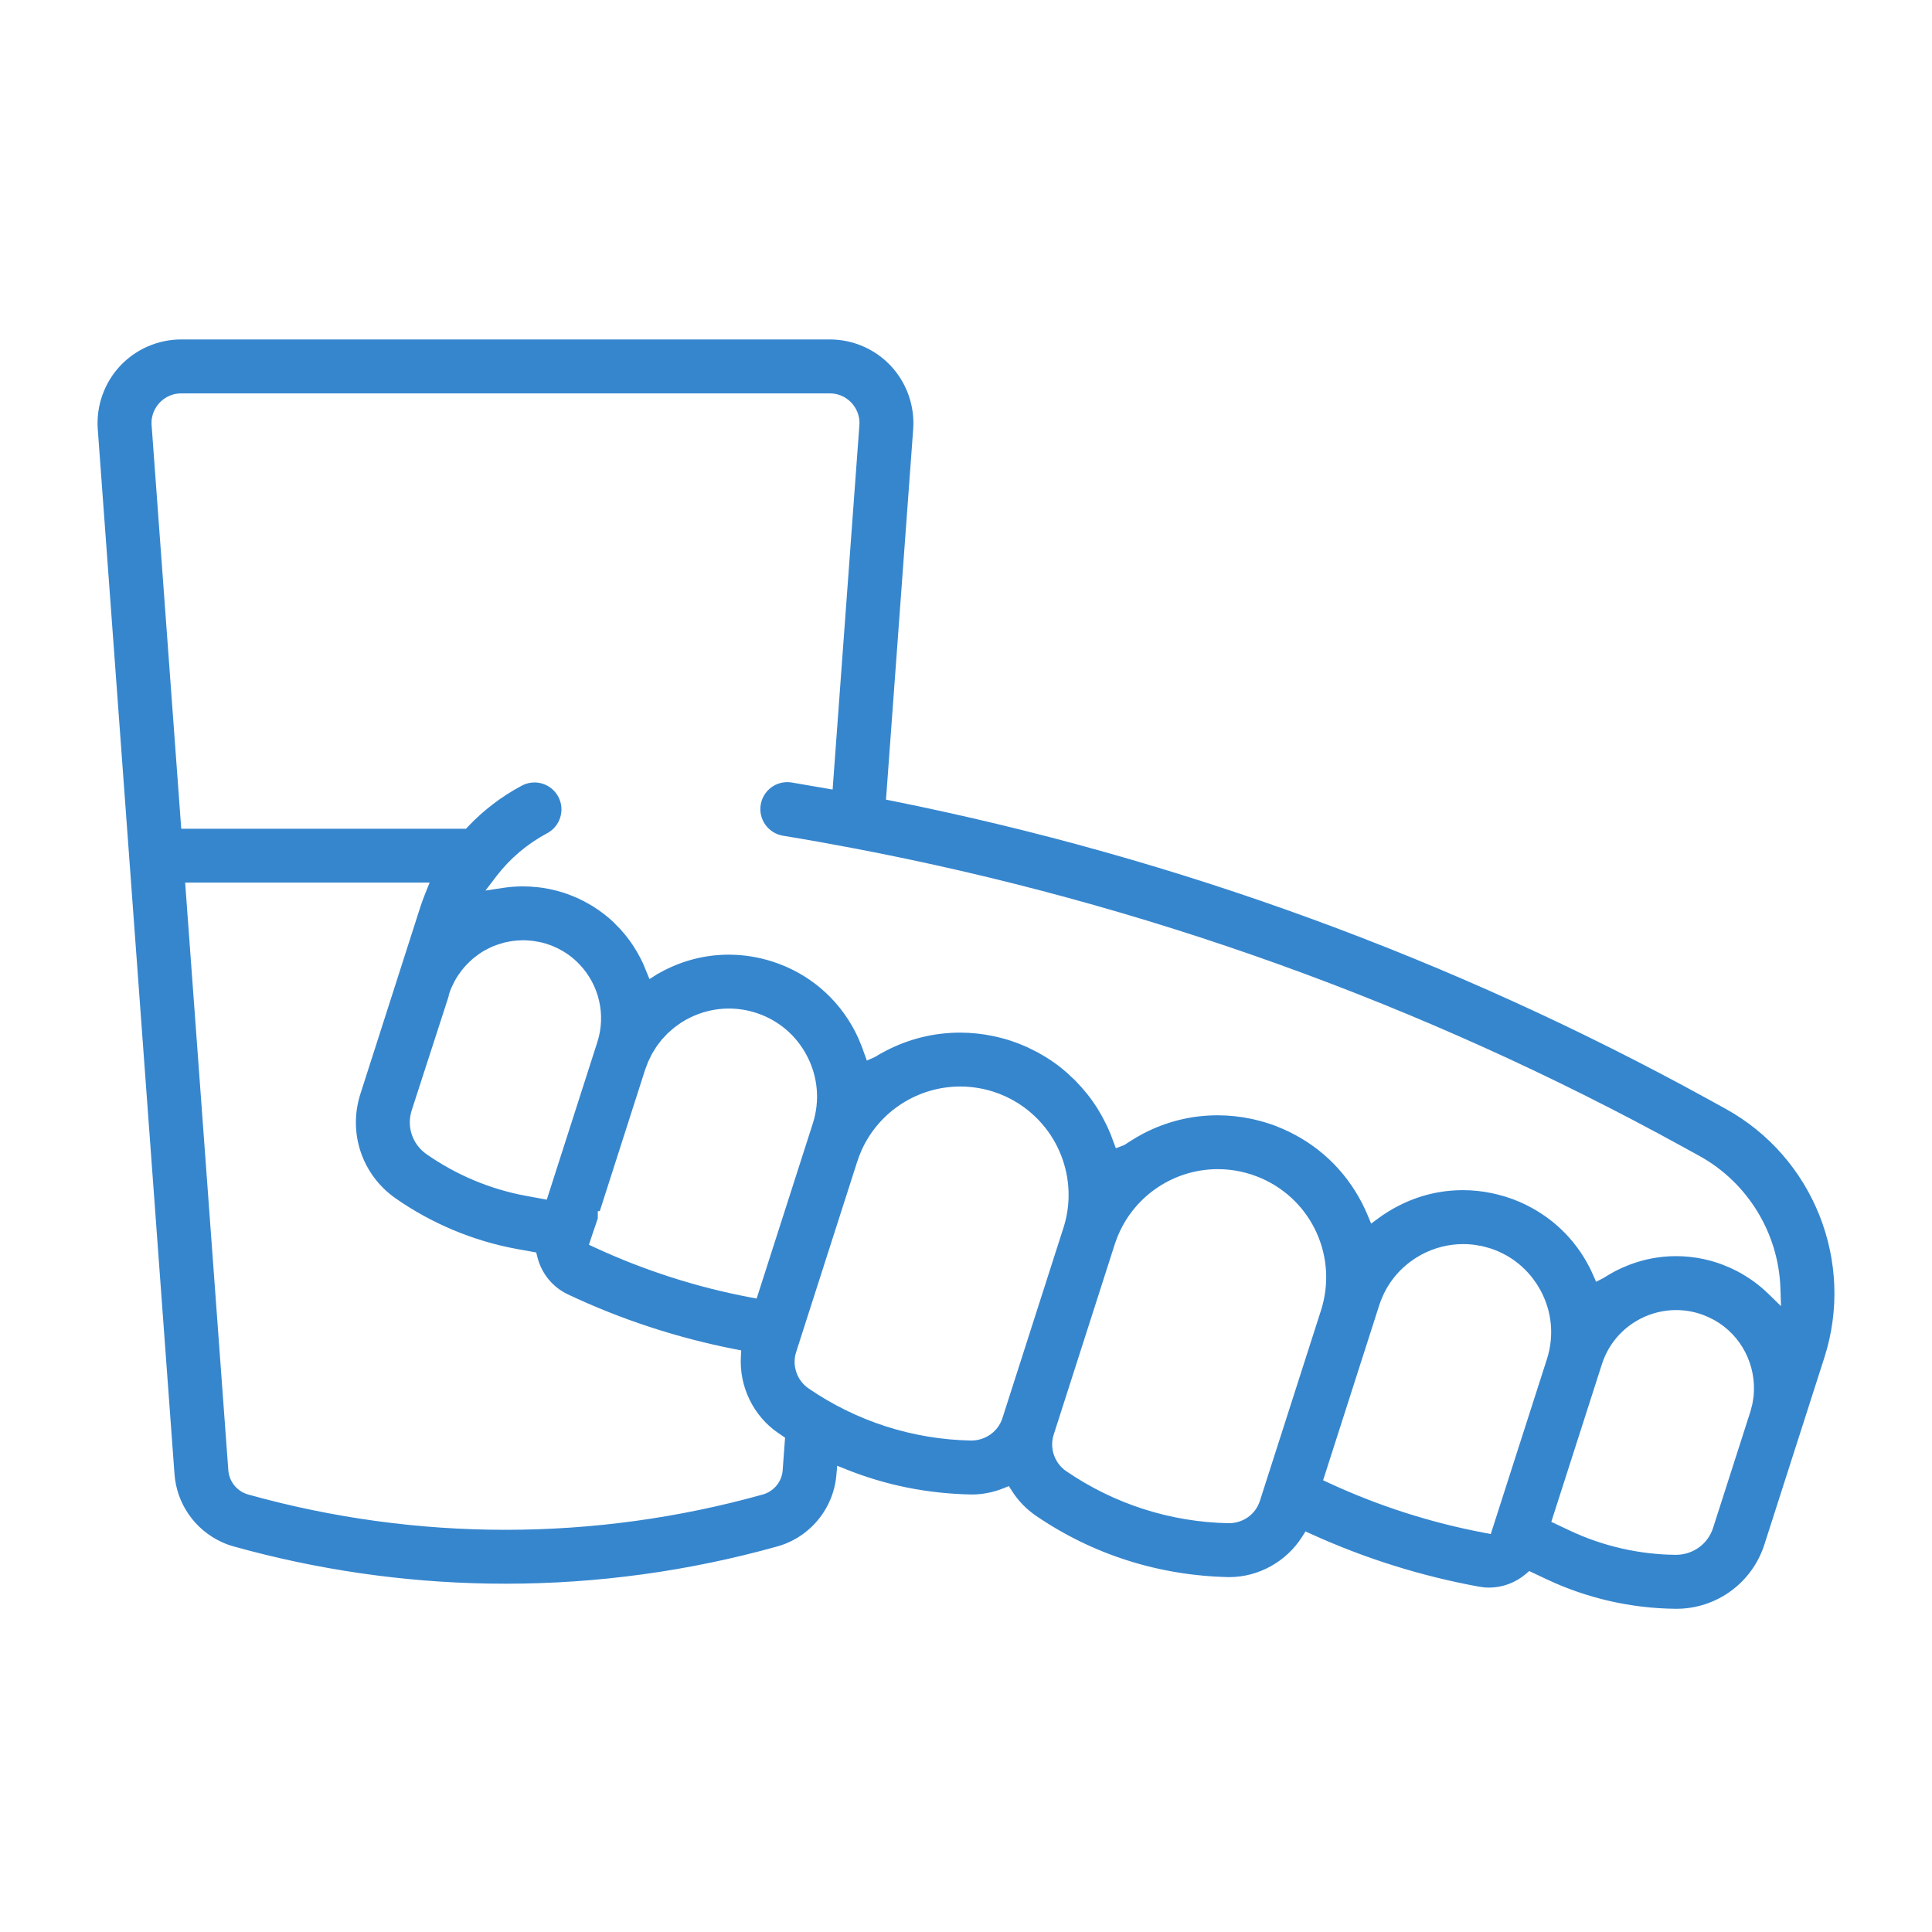 <?xml version="1.0" encoding="utf-8"?>
<!-- Generator: Adobe Illustrator 22.1.0, SVG Export Plug-In . SVG Version: 6.00 Build 0)  -->
<svg version="1.1" id="denture" xmlns="http://www.w3.org/2000/svg" xmlns:xlink="http://www.w3.org/1999/xlink" x="0px" y="0px"
	 viewBox="0 0 80 80" style="enable-background:new 0 0 80 80;" xml:space="preserve">
<style type="text/css">
	.st0{fill:#3686CE;}
</style>
<path class="st0" d="M69.372,66.616c-1.825-0.017-3.663-0.436-5.312-1.214l-0.738-0.348l-0.147,0.125
	c-0.426,0.361-0.965,0.56-1.517,0.56c-0.139,0-0.276-0.014-0.417-0.039c-2.383-0.434-4.72-1.167-6.946-2.179
	l-0.237-0.107l-0.141,0.221c-0.651,1.03-1.808,1.67-3.016,1.67c-2.919-0.058-5.668-0.94-8.018-2.55
	c-0.39-0.269-0.718-0.608-0.975-1.01l-0.134-0.209l-0.231,0.093c-0.423,0.169-0.863,0.255-1.308,0.255
	c-1.841-0.036-3.564-0.386-5.194-1.04l-0.374-0.15l-0.036,0.401c-0.083,0.929-0.555,1.789-1.293,2.36
	c-0.347,0.269-0.733,0.463-1.149,0.579c-3.663,1.024-7.45,1.544-11.257,1.544c-0.236,0-0.474-0.001-0.71-0.006
	c-3.564-0.06-7.112-0.578-10.546-1.538c-0.171-0.047-0.335-0.107-0.493-0.18
	c-1.118-0.512-1.868-1.59-1.957-2.813L4.048,17.77c-0.069-0.955,0.265-1.906,0.917-2.609
	c0.653-0.702,1.578-1.105,2.536-1.105h26.861c0.959,0,1.883,0.402,2.535,1.105s0.985,1.653,0.916,2.61
	l-1.126,15.34l0.26,0.052c11.83,2.374,23.196,6.53,33.784,12.352l0.712,0.392
	c3.648,2.007,5.373,6.34,4.101,10.304l-2.482,7.738c-0.511,1.596-1.98,2.668-3.654,2.668H69.372z M69.401,54.247
	c-0.507,0-1.016,0.124-1.472,0.358c-0.768,0.396-1.335,1.065-1.598,1.885l-2.095,6.527l0.775,0.365
	c1.36,0.642,2.875,0.987,4.38,1c0.715,0,1.33-0.448,1.544-1.116l1.545-4.815c0,0,0.07-0.255,0.081-0.309
	c0,0,0.046-0.264,0.052-0.324c0.126-1.302-0.513-2.527-1.623-3.154c0,0-0.191-0.098-0.254-0.126
	c-0.14-0.064-0.242-0.102-0.346-0.136C70.069,54.299,69.736,54.247,69.401,54.247z M60.587,51.515
	c-0.598,0-1.193,0.15-1.725,0.435c-0.069,0.037-0.138,0.077-0.205,0.119l-0.097,0.062
	c-0.074,0.05-0.131,0.091-0.185,0.132l-0.129,0.102c-0.046,0.037-0.096,0.081-0.144,0.127l-0.115,0.11
	l-0.137,0.145l-0.096,0.113c-0.05,0.06-0.145,0.19-0.145,0.19l-0.056,0.083
	c-0.052,0.077-0.102,0.157-0.148,0.239c-0.074,0.138-0.122,0.233-0.163,0.331
	c-0.055,0.126-0.096,0.233-0.131,0.344l-2.324,7.248l0.24,0.111c2.054,0.952,4.222,1.647,6.442,2.065l0.261,0.049
	l2.326-7.247c0.304-0.952,0.209-1.962-0.267-2.843c-0.035-0.065-0.166-0.278-0.166-0.278l-0.139-0.196l-0.106-0.134
	l-0.121-0.138c-0.033-0.037-0.075-0.08-0.119-0.123c-0.045-0.045-0.091-0.089-0.14-0.132l-0.112-0.096
	c-0.065-0.052-0.194-0.148-0.194-0.148l-0.087-0.059c-0.073-0.049-0.152-0.1-0.236-0.145
	c-0.136-0.073-0.231-0.121-0.326-0.163c-0.127-0.054-0.234-0.095-0.345-0.13l-0.352-0.095l-0.07-0.008
	C61.08,51.54,60.833,51.515,60.587,51.515z M9.454,60.877c0.03,0.412,0.282,0.775,0.657,0.947
	c0.055,0.024,0.108,0.045,0.165,0.06c3.47,0.97,7.055,1.462,10.655,1.462c3.602,0,7.186-0.492,10.655-1.462
	c0.057-0.016,0.111-0.036,0.164-0.06c0.379-0.174,0.631-0.537,0.659-0.948l0.099-1.346l-0.291-0.197
	c-1.02-0.7-1.609-1.909-1.539-3.154l0.015-0.261l-0.257-0.05c-2.397-0.471-4.724-1.233-6.916-2.268
	c-0.634-0.299-1.097-0.863-1.269-1.55l-0.047-0.188l-0.805-0.145c-1.796-0.328-3.535-1.057-5.029-2.104
	c-1.382-0.973-1.964-2.707-1.447-4.315l2.481-7.739c0.065-0.204,0.141-0.403,0.22-0.6l0.166-0.412H7.667
	L9.454,60.877z M50.43,48.412c-1.781,0-3.394,1.053-4.107,2.682l-0.067,0.163c-0.049,0.124-0.072,0.194-0.097,0.268
	l-2.529,7.885c-0.177,0.556,0.034,1.174,0.515,1.504c1.99,1.364,4.317,2.111,6.731,2.159l0,0
	c0.606,0,1.115-0.371,1.293-0.924l2.529-7.884c0.704-2.198-0.357-4.553-2.472-5.477l-0.188-0.076
	c-0.092-0.036-0.164-0.06-0.237-0.084l-0.223-0.065c-0.093-0.025-0.159-0.041-0.226-0.055
	C51.05,48.445,50.74,48.412,50.43,48.412z M35.582,47.858l-0.087,0.245l-2.529,7.885
	c-0.179,0.556,0.033,1.174,0.515,1.504c1.991,1.365,4.318,2.111,6.731,2.158c0,0,0,0,0.001,0
	c0.597,0,1.118-0.379,1.293-0.922l2.528-7.885c0.139-0.431,0.211-0.878,0.214-1.33
	c0.009-1.014-0.333-2.012-0.962-2.812c-0.043-0.056-0.091-0.112-0.141-0.169c-0.093-0.106-0.192-0.213-0.299-0.312
	c-0.05-0.048-0.104-0.098-0.159-0.144c-0.166-0.144-0.343-0.273-0.531-0.394
	c-0.32-0.201-0.664-0.362-1.022-0.477c-0.074-0.023-0.147-0.045-0.221-0.065l-0.221-0.053
	c-0.314-0.065-0.619-0.097-0.924-0.097c-1.766,0-3.365,1.032-4.09,2.635l-0.045,0.108L35.582,47.858z
	 M69.402,52.014c0.383,0,0.769,0.041,1.145,0.122c0.176,0.038,0.351,0.084,0.524,0.141
	c0.1,0.031,0.193,0.065,0.286,0.102l0.288,0.119l0.291,0.141c0.497,0.266,0.912,0.569,1.278,0.926l0.534,0.52
	l-0.025-0.745c-0.076-2.281-1.362-4.379-3.356-5.476l-0.712-0.392c-10.75-5.911-22.305-10.067-34.344-12.354
	c-0.965-0.183-1.927-0.355-2.89-0.513c-0.608-0.101-1.022-0.676-0.922-1.282c0.09-0.543,0.553-0.936,1.103-0.936
	c0.06,0,0.12,0.005,0.181,0.015c0.456,0.076,1.694,0.291,1.694,0.291l1.108-15.084
	c0.035-0.467-0.19-0.781-0.326-0.927c-0.134-0.145-0.431-0.392-0.898-0.392H7.502
	c-0.466,0-0.764,0.246-0.9,0.393c-0.136,0.146-0.359,0.462-0.324,0.926l1.227,16.708h11.79l0.089-0.094
	c0.644-0.68,1.393-1.249,2.223-1.691c0.164-0.088,0.34-0.132,0.524-0.132c0.414,0,0.792,0.227,0.986,0.591
	c0.141,0.263,0.17,0.565,0.083,0.851s-0.279,0.519-0.543,0.66c-0.829,0.443-1.537,1.043-2.103,1.782l-0.452,0.592
	l0.735-0.112c0.27-0.041,0.541-0.061,0.814-0.061c0.102,0,0.204,0.003,0.306,0.009l0.346,0.03l0.178,0.023
	l0.279,0.05l0.285,0.066c0.096,0.025,0.193,0.053,0.288,0.084c0.095,0.03,0.19,0.065,0.283,0.101l0.266,0.108
	l0.282,0.136l0.358,0.201l0.241,0.158c0.056,0.037,0.104,0.074,0.154,0.111c0.146,0.11,0.215,0.164,0.279,0.22
	c0.097,0.083,0.167,0.146,0.234,0.212l0.273,0.282l0.189,0.22l0.175,0.227l0.133,0.19l0.179,0.288
	c0.039,0.065,0.076,0.133,0.111,0.201c0.066,0.126,0.108,0.212,0.148,0.3l0.256,0.622l0.322-0.206
	c0.09-0.05,0.183-0.102,0.278-0.15c0.846-0.435,1.749-0.655,2.684-0.655c0.609,0,1.216,0.096,1.803,0.284
	c1.494,0.478,2.714,1.512,3.433,2.909l0.119,0.246l0.142,0.34l0.22,0.607l0.33-0.148
	c0.152-0.093,0.308-0.182,0.468-0.264c0.963-0.495,1.994-0.746,3.063-0.746c0.459,0,0.922,0.048,1.375,0.144
	c0.114,0.023,0.206,0.046,0.298,0.07c0.168,0.042,0.277,0.074,0.385,0.109c0.122,0.04,0.241,0.082,0.36,0.127
	l0.347,0.145l0.463,0.231l0.322,0.188c0.077,0.047,0.153,0.097,0.228,0.147c0.174,0.12,0.272,0.192,0.367,0.267
	l0.277,0.231l0.358,0.338l0.248,0.267l0.231,0.273c0.069,0.088,0.138,0.177,0.202,0.268
	c0.082,0.114,0.147,0.212,0.211,0.312l0.184,0.309l0.226,0.436l0.144,0.328l0.224,0.598l0.35-0.135l0.245-0.159
	c0.095-0.06,0.181-0.112,0.266-0.162l0.294-0.164c0.96-0.494,1.99-0.745,3.06-0.745
	c0.464,0,0.931,0.049,1.387,0.146c0.106,0.021,0.202,0.045,0.297,0.07c0.159,0.041,0.27,0.072,0.379,0.107
	c0.108,0.034,0.216,0.072,0.322,0.112c0.135,0.054,0.228,0.091,0.318,0.13c1.434,0.628,2.564,1.691,3.279,3.08
	c0.082,0.161,0.157,0.322,0.226,0.487l0.147,0.353l0.308-0.228c0.259-0.19,0.532-0.359,0.814-0.503
	c0.843-0.435,1.743-0.654,2.679-0.654c0.4,0,0.804,0.042,1.199,0.125c0.104,0.021,0.178,0.039,0.249,0.058
	l0.3,0.083c0,0,0.267,0.088,0.339,0.115l0.281,0.114c1.262,0.557,2.248,1.485,2.871,2.697
	c0.051,0.102,0.102,0.206,0.148,0.312l0.126,0.289l0.282-0.141l0.218-0.133c0.151-0.089,0.235-0.136,0.32-0.18
	c0.19-0.097,0.383-0.182,0.579-0.256C68.104,52.132,68.749,52.014,69.402,52.014z M24.753,50.452l-0.284,0.839
	l-0.081,0.253l0.24,0.111c2.055,0.952,4.222,1.647,6.442,2.066l0.261,0.049l2.325-7.248
	c0.298-0.927,0.216-1.914-0.231-2.781c-0.444-0.866-1.2-1.507-2.128-1.804
	c-0.364-0.116-0.741-0.176-1.119-0.176c-0.572,0-1.147,0.14-1.662,0.405c-0.107,0.055-0.211,0.115-0.312,0.18
	l-0.088,0.061c-0.068,0.048-0.137,0.096-0.202,0.147l-0.275,0.241l-0.241,0.26L27.186,43.332
	c-0.023,0.033-0.19,0.309-0.19,0.309l-0.157,0.321l-0.125,0.33l-1.878,5.858h-0.081L24.753,50.452z
	 M21.618,38.935c-0.165,0.005-0.279,0.014-0.395,0.03l-0.212,0.037l-0.14,0.031
	c-0.059,0.015-0.271,0.083-0.271,0.083l-0.168,0.061l-0.098,0.045c-0.089,0.041-0.177,0.085-0.263,0.133l-0.102,0.059
	L19.84,39.5l-0.24,0.181c-0.217,0.19-0.357,0.338-0.483,0.501L18.977,40.375c-0.043,0.065-0.07,0.108-0.096,0.154
	c-0.018,0.026-0.041,0.069-0.064,0.113c-0.026,0.049-0.124,0.255-0.124,0.255c-0.033,0.079-0.064,0.161-0.091,0.243
	l-0.015,0.046l-0.013,0.079l-1.527,4.715c-0.216,0.673,0.028,1.399,0.606,1.806
	c1.23,0.865,2.664,1.465,4.146,1.735l0.842,0.154l2.095-6.528c0.36-1.126,0.076-2.358-0.743-3.217
	c-0.146-0.154-0.308-0.293-0.477-0.412c-0.265-0.185-0.556-0.33-0.867-0.43
	c-0.092-0.03-0.185-0.054-0.278-0.075c0,0-0.22-0.041-0.28-0.05l-0.276-0.025l-0.146-0.004L21.618,38.935z"/>
</svg>
